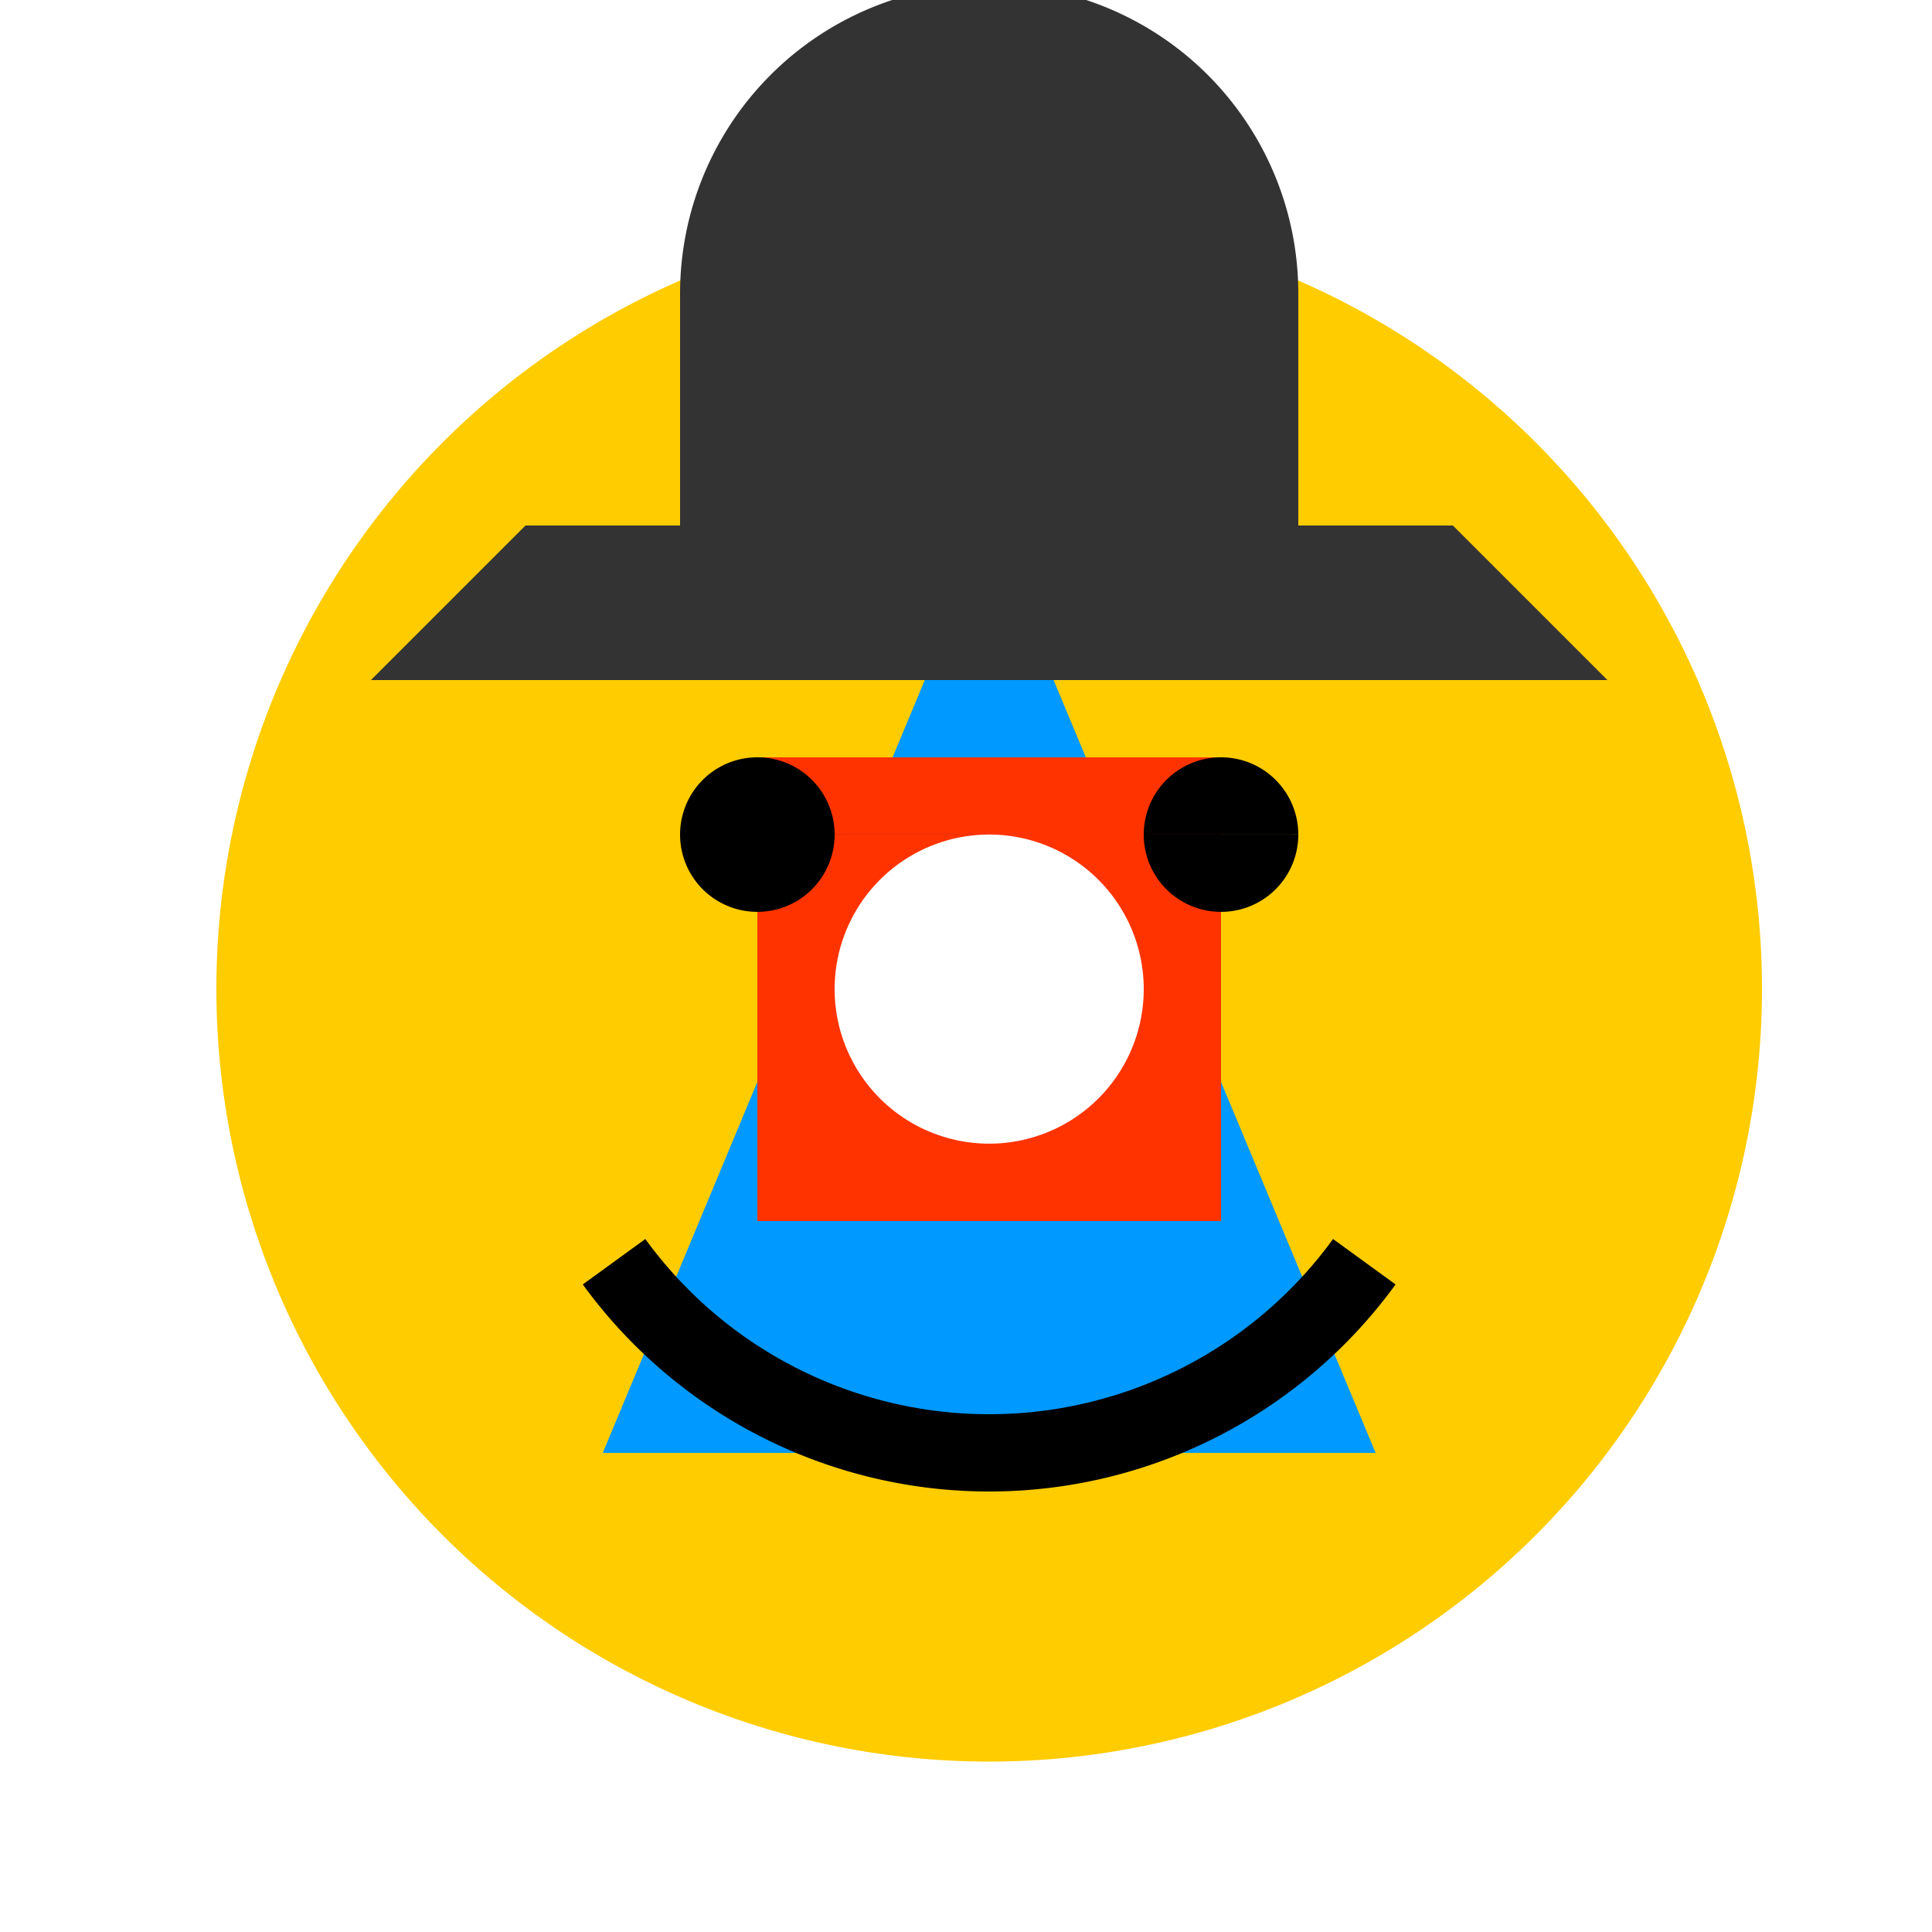 <!--

Generated by DrawGPT.
Free, open source, AI generated images in SVG, PNG, and HTML Canvas format.
https://drawgpt.ai

Created: 2023-11-04T15:29:00.025Z
Link: https://drawgpt.ai/prompt/117003/

-->
<svg xmlns="http://www.w3.org/2000/svg" xmlns:xlink="http://www.w3.org/1999/xlink" width="500" height="500"><defs/><g><rect fill="#ffffff" stroke="none" x="0" y="0" width="512" height="512"/><path fill="#ffcc00" stroke="none" paint-order="stroke fill markers" d=" M 456 256 A 200 200 0 1 1 456 255.8"/><path fill="#0099ff" stroke="none" paint-order="stroke fill markers" d=" M 156 376 L 356 376 L 256 136 Z"/><rect fill="#ff3300" stroke="none" x="196" y="196" width="120" height="120"/><path fill="#ffffff" stroke="none" paint-order="stroke fill markers" d=" M 296 256 A 40 40 0 1 1 296 255.96"/><path fill="none" stroke="#000000" paint-order="fill stroke markers" d=" M 353.082 326.534 A 120 120 0 0 1 158.918 326.534" stroke-miterlimit="10" stroke-width="20" stroke-dasharray=""/><path fill="#000000" stroke="none" paint-order="stroke fill markers" d=" M 216 216 A 20 20 0 1 1 216 215.98 L 336 216 A 20 20 0 1 1 336 215.98"/><path fill="#333333" stroke="none" paint-order="stroke fill markers" d=" M 176 76 L 336 76 L 336 136 L 176 136 Z"/><path fill="#333333" stroke="none" paint-order="stroke fill markers" d=" M 136 136 L 376 136 L 416 176 L 96 176 Z"/><path fill="#333333" stroke="none" paint-order="stroke fill markers" d=" M 336 76 A 80 80 0 1 1 336 75.92"/></g></svg>
